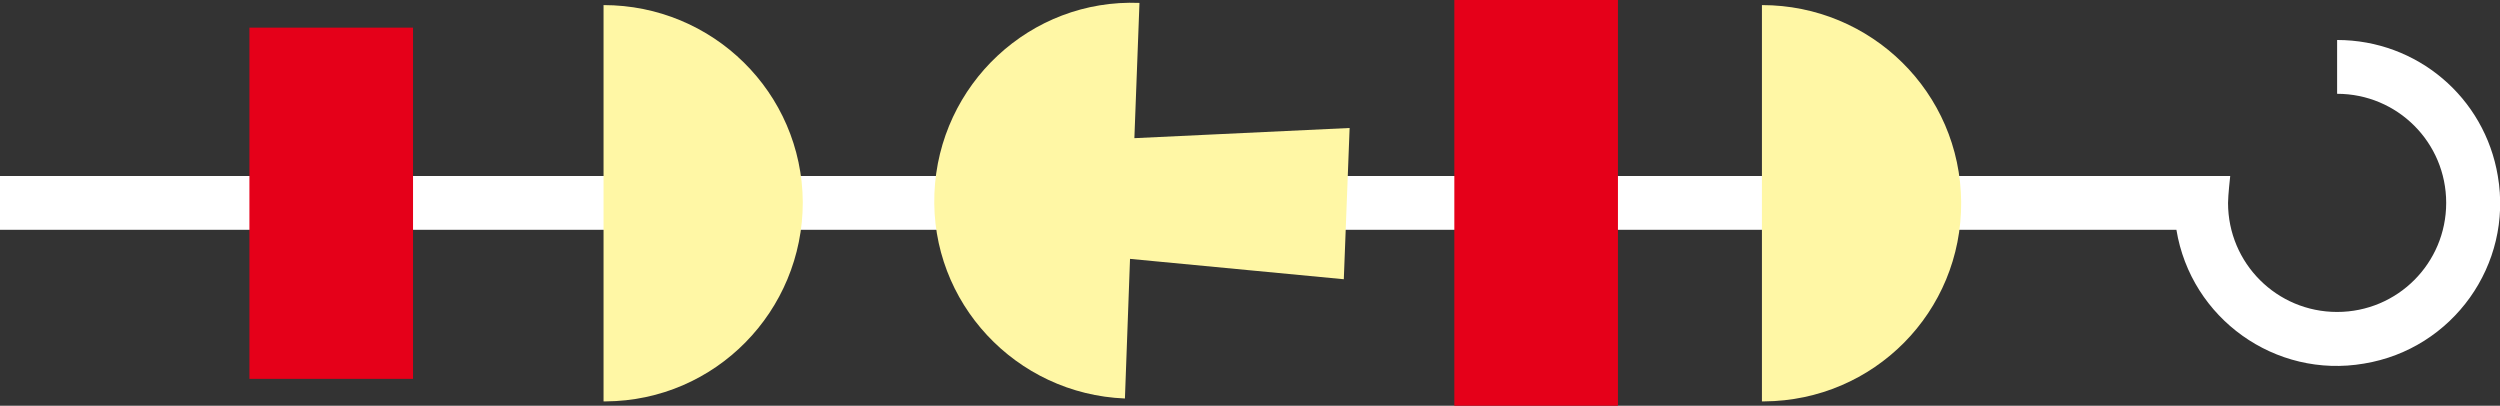 <?xml version="1.0" encoding="UTF-8"?>
<svg id="Layer_1" xmlns="http://www.w3.org/2000/svg" width="343.8" height="55.8" version="1.1" xmlns:xlink="http://www.w3.org/1999/xlink" viewBox="0 0 343.8 55.8">
  <rect x="0" y="0" width="343.8" height="55.8" fill="#333333" stroke="none"/>
  <!-- Generator: Adobe Illustrator 29.2.1, SVG Export Plug-In . SVG Version: 2.1.0 Build 116)  -->
  <defs>
    <style>
      .st0 {
        fill: #fff;
      }

      .st1 {
        fill: #e50019;
      }

      .st2 {
        fill: #fff7a5;
      }
    </style>
  </defs>
  <path id="Path_396" class="st0" d="M321.4,12.9c8.3,0,15,6.7,15,15s-6.7,15-15,15-15-6.7-15-15h0c0-1,.3-3.7.3-3.7H0v7.4h299.3c2,12.2,13.6,20.5,25.8,18.4,12.2-2,20.5-13.6,18.4-25.8-1.8-10.8-11.1-18.7-22.1-18.7v7.4h0Z"/>
  <rect id="Rectangle_279" class="st1" x="34.3" y="3.8" width="22.5" height="48.3"/>
  <rect id="Rectangle_280" class="st1" x="200" width="22.5" height="55.8"/>
  <path id="Path_397" class="st2" d="M156.7.4l-.7,18.6,29.6-1.4-.8,20.8-29.4-2.8-.7,19.2c-15-.6-26.8-13.2-26.2-28.2S141.7-.2,156.7.4h0"/>
  <path id="Path_398" class="st2" d="M83,.7c15,0,27.3,12,27.4,27.1,0,15-12,27.3-27.1,27.4h-.3V.7Z"/>
  <path id="Path_399" class="st2" d="M242.3.7c15,0,27.3,12,27.4,27.1.1,15.1-12,27.3-27.1,27.4h-.3V.7Z"/>
</svg>
